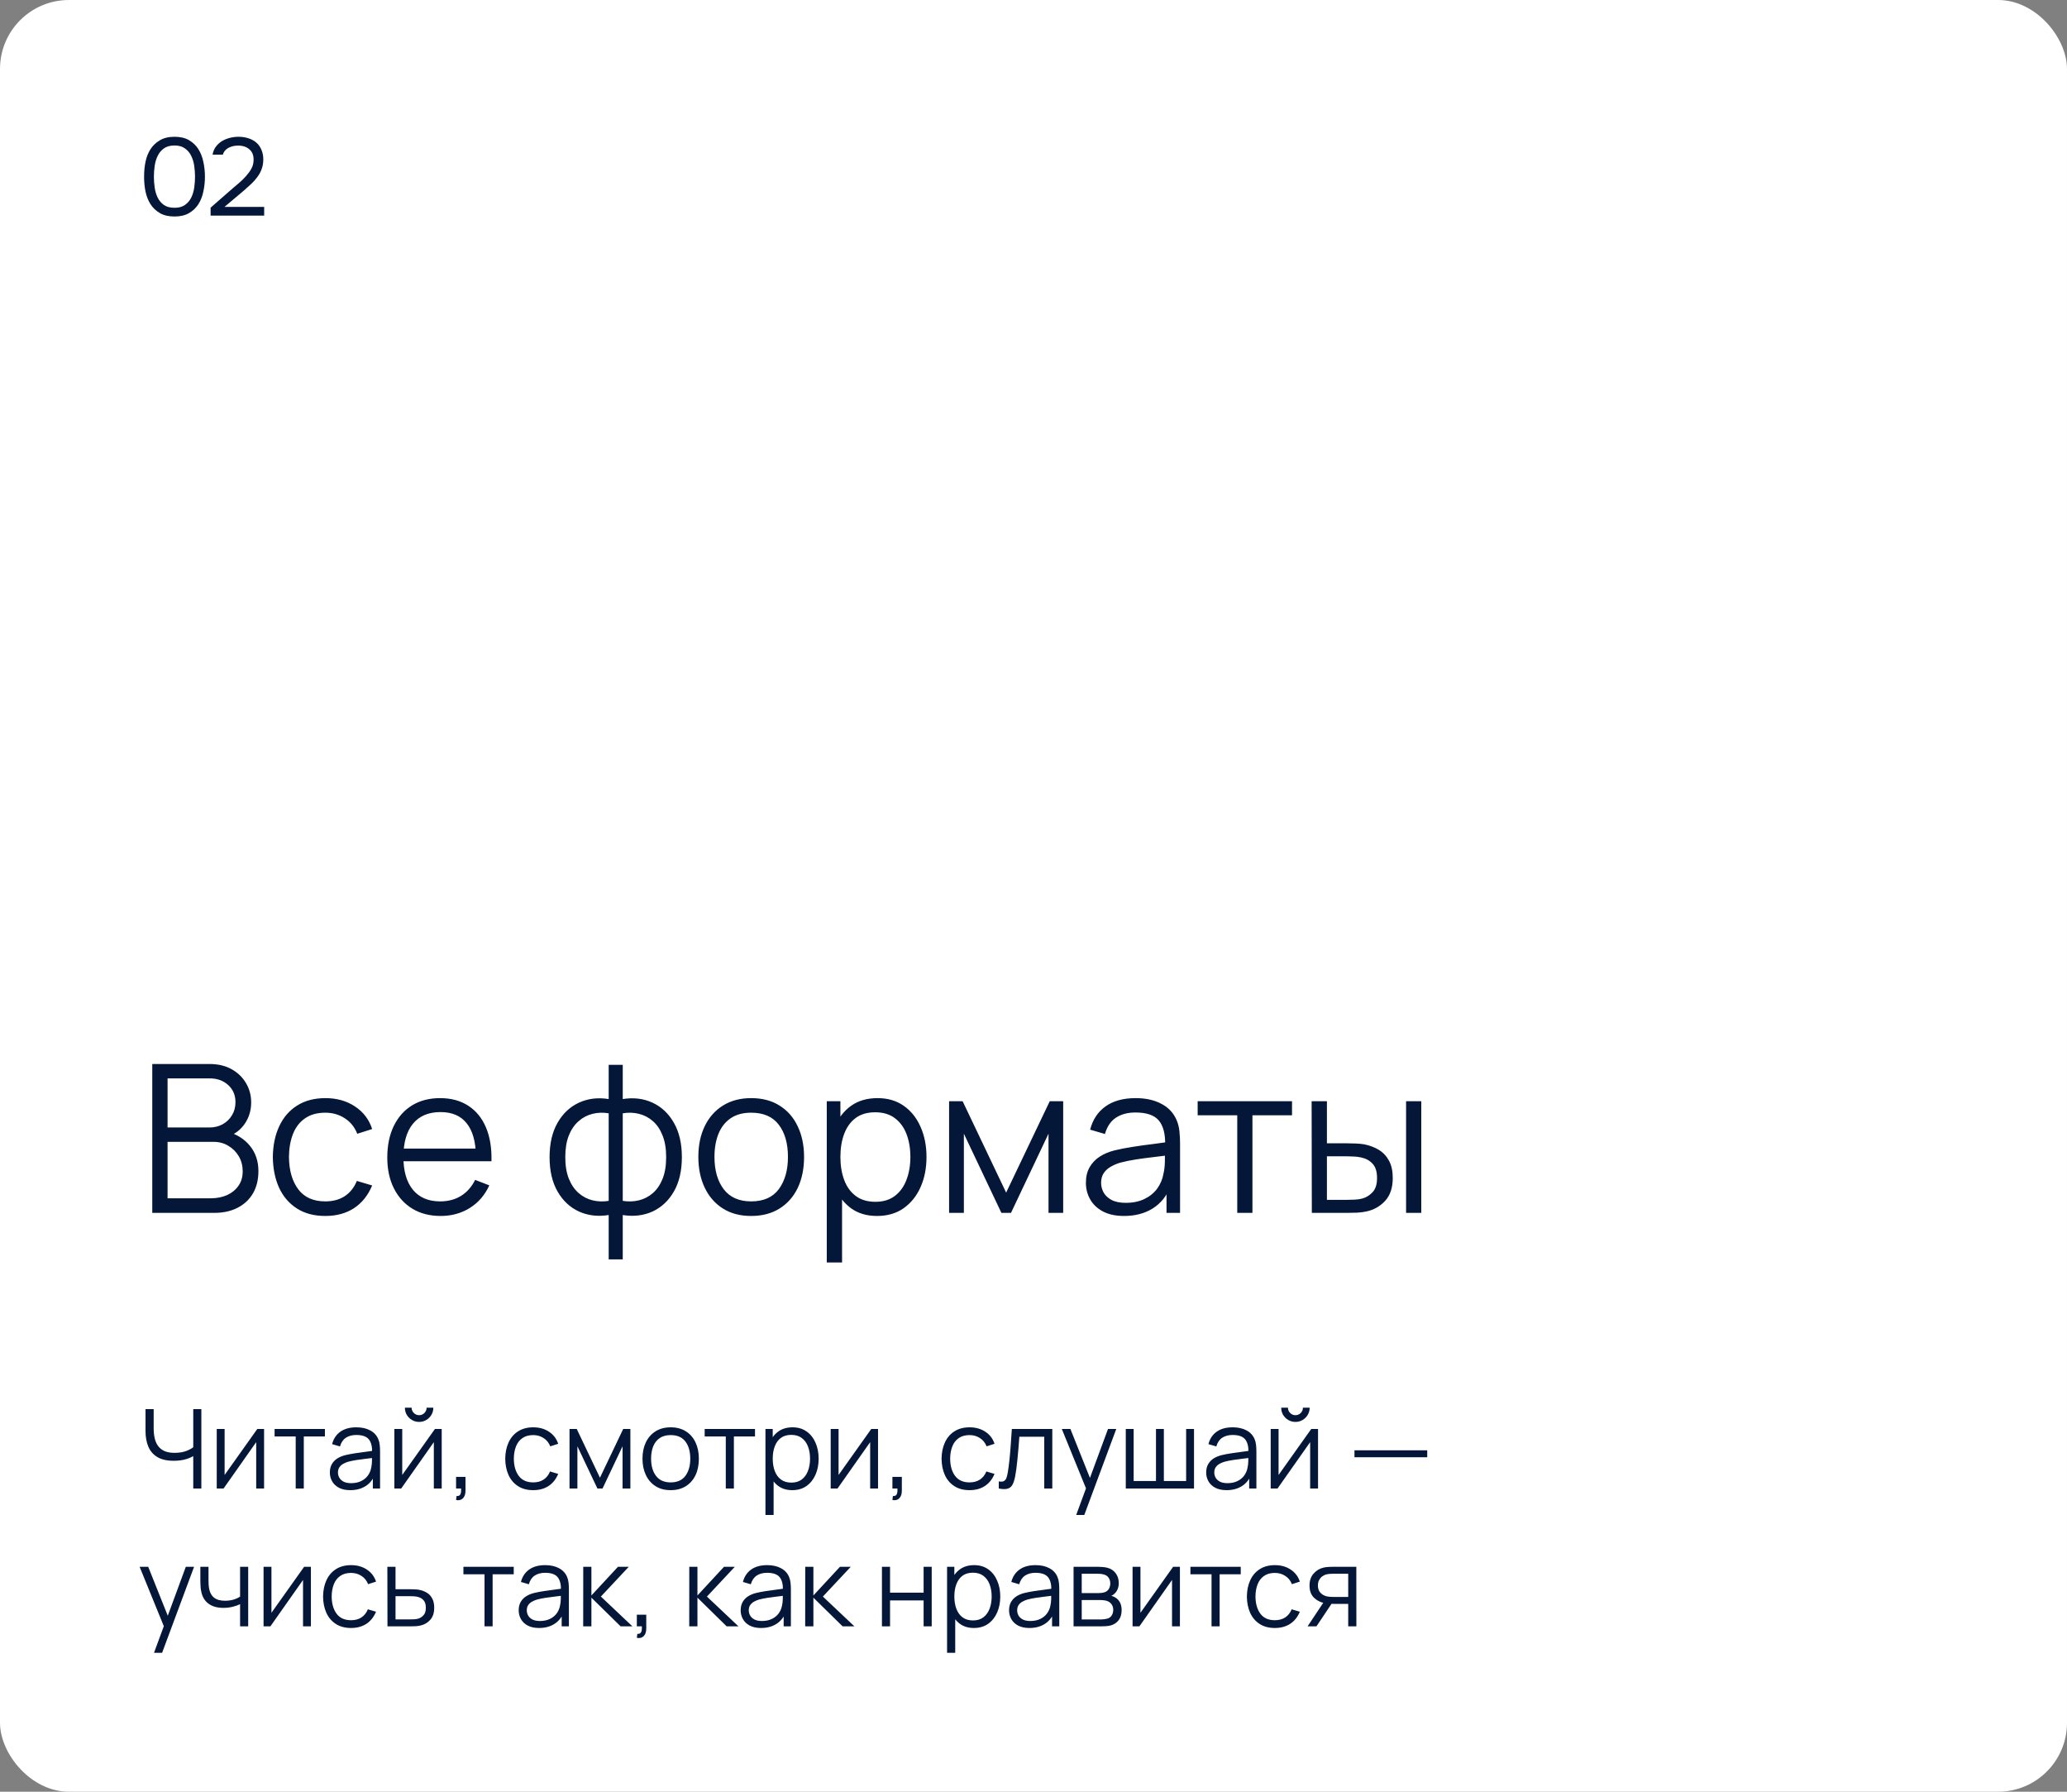 <?xml version="1.0" encoding="UTF-8"?> <svg xmlns="http://www.w3.org/2000/svg" width="300" height="260" viewBox="0 0 300 260" fill="none"><rect x="0" y="0" width="300" height="260" fill="#808080" stroke="none"/> <rect width="300" height="260" rx="10" fill="white"></rect> <path d="M29.744 25.64C29.744 26.365 29.669 27.075 29.52 27.768C29.381 28.461 29.141 29.08 28.8 29.624C28.459 30.157 28.005 30.589 27.44 30.92C26.875 31.251 26.171 31.416 25.328 31.416C24.475 31.416 23.765 31.251 23.2 30.92C22.635 30.589 22.181 30.157 21.84 29.624C21.499 29.08 21.259 28.472 21.12 27.8C20.981 27.128 20.912 26.408 20.912 25.64C20.912 24.872 20.981 24.152 21.12 23.48C21.259 22.797 21.499 22.189 21.84 21.656C22.181 21.123 22.635 20.691 23.2 20.36C23.765 20.019 24.475 19.848 25.328 19.848C26.171 19.848 26.875 20.013 27.44 20.344C28.005 20.675 28.459 21.112 28.8 21.656C29.141 22.2 29.381 22.819 29.52 23.512C29.669 24.205 29.744 24.915 29.744 25.64ZM22.336 25.64C22.336 26.152 22.373 26.675 22.448 27.208C22.523 27.741 22.667 28.227 22.88 28.664C23.093 29.101 23.392 29.459 23.776 29.736C24.171 30.013 24.688 30.152 25.328 30.152C25.957 30.152 26.464 30.013 26.848 29.736C27.243 29.459 27.547 29.101 27.76 28.664C27.973 28.227 28.117 27.741 28.192 27.208C28.267 26.675 28.304 26.152 28.304 25.64C28.304 25.139 28.267 24.621 28.192 24.088C28.117 23.555 27.973 23.069 27.76 22.632C27.547 22.184 27.243 21.821 26.848 21.544C26.464 21.256 25.957 21.112 25.328 21.112C24.688 21.112 24.171 21.256 23.776 21.544C23.392 21.821 23.093 22.184 22.88 22.632C22.667 23.069 22.523 23.555 22.448 24.088C22.373 24.621 22.336 25.139 22.336 25.64ZM33.766 27.336C34.054 27.091 34.369 26.824 34.71 26.536C35.062 26.237 35.388 25.917 35.686 25.576C35.996 25.235 36.257 24.877 36.47 24.504C36.684 24.12 36.796 23.704 36.806 23.256C36.828 22.573 36.63 22.051 36.214 21.688C35.798 21.315 35.249 21.128 34.566 21.128C34.022 21.128 33.548 21.24 33.142 21.464C32.737 21.688 32.47 22.013 32.342 22.44H30.854C30.929 22.003 31.084 21.624 31.318 21.304C31.564 20.973 31.857 20.701 32.198 20.488C32.55 20.275 32.934 20.115 33.35 20.008C33.766 19.901 34.193 19.848 34.63 19.848C35.153 19.848 35.633 19.923 36.07 20.072C36.508 20.211 36.886 20.419 37.206 20.696C37.526 20.973 37.772 21.32 37.942 21.736C38.124 22.141 38.214 22.605 38.214 23.128C38.214 23.651 38.134 24.12 37.974 24.536C37.825 24.952 37.617 25.336 37.35 25.688C37.094 26.04 36.801 26.371 36.47 26.68C36.14 26.989 35.798 27.299 35.446 27.608L32.582 30.024H38.342V31.288H30.566V30.136L33.766 27.336Z" fill="#051739"></path> <path d="M22.1 176V154.4H30.44C31.65 154.4 32.705 154.65 33.605 155.15C34.505 155.65 35.205 156.325 35.705 157.175C36.205 158.015 36.455 158.945 36.455 159.965C36.455 161.125 36.145 162.16 35.525 163.07C34.905 163.97 34.075 164.595 33.035 164.945L33.005 164.21C34.405 164.61 35.505 165.31 36.305 166.31C37.105 167.31 37.505 168.52 37.505 169.94C37.505 171.19 37.24 172.27 36.71 173.18C36.18 174.08 35.435 174.775 34.475 175.265C33.515 175.755 32.4 176 31.13 176H22.1ZM24.32 173.885H30.59C31.47 173.885 32.26 173.73 32.96 173.42C33.66 173.1 34.21 172.65 34.61 172.07C35.02 171.49 35.225 170.79 35.225 169.97C35.225 169.17 35.04 168.45 34.67 167.81C34.3 167.17 33.795 166.66 33.155 166.28C32.525 165.89 31.805 165.695 30.995 165.695H24.32V173.885ZM24.32 163.61H30.425C31.115 163.61 31.745 163.455 32.315 163.145C32.885 162.825 33.335 162.39 33.665 161.84C34.005 161.29 34.175 160.655 34.175 159.935C34.175 158.915 33.82 158.085 33.11 157.445C32.41 156.805 31.515 156.485 30.425 156.485H24.32V163.61ZM47.218 176.45C45.588 176.45 44.208 176.085 43.078 175.355C41.948 174.625 41.088 173.62 40.498 172.34C39.918 171.05 39.618 169.57 39.598 167.9C39.618 166.2 39.928 164.71 40.528 163.43C41.128 162.14 41.993 161.14 43.123 160.43C44.253 159.71 45.623 159.35 47.233 159.35C48.873 159.35 50.298 159.75 51.508 160.55C52.728 161.35 53.563 162.445 54.013 163.835L51.853 164.525C51.473 163.555 50.868 162.805 50.038 162.275C49.218 161.735 48.278 161.465 47.218 161.465C46.028 161.465 45.043 161.74 44.263 162.29C43.483 162.83 42.903 163.585 42.523 164.555C42.143 165.525 41.948 166.64 41.938 167.9C41.958 169.84 42.408 171.4 43.288 172.58C44.168 173.75 45.478 174.335 47.218 174.335C48.318 174.335 49.253 174.085 50.023 173.585C50.803 173.075 51.393 172.335 51.793 171.365L54.013 172.025C53.413 173.465 52.533 174.565 51.373 175.325C50.213 176.075 48.828 176.45 47.218 176.45ZM63.965 176.45C62.385 176.45 61.015 176.1 59.855 175.4C58.705 174.7 57.81 173.715 57.17 172.445C56.53 171.175 56.21 169.685 56.21 167.975C56.21 166.205 56.525 164.675 57.155 163.385C57.785 162.095 58.67 161.1 59.81 160.4C60.96 159.7 62.315 159.35 63.875 159.35C65.475 159.35 66.84 159.72 67.97 160.46C69.1 161.19 69.955 162.24 70.535 163.61C71.115 164.98 71.38 166.615 71.33 168.515H69.08V167.735C69.04 165.635 68.585 164.05 67.715 162.98C66.855 161.91 65.595 161.375 63.935 161.375C62.195 161.375 60.86 161.94 59.93 163.07C59.01 164.2 58.55 165.81 58.55 167.9C58.55 169.94 59.01 171.525 59.93 172.655C60.86 173.775 62.175 174.335 63.875 174.335C65.035 174.335 66.045 174.07 66.905 173.54C67.775 173 68.46 172.225 68.96 171.215L71.015 172.01C70.375 173.42 69.43 174.515 68.18 175.295C66.94 176.065 65.535 176.45 63.965 176.45ZM57.77 168.515V166.67H70.145V168.515H57.77ZM88.344 182.75V176.315C86.764 176.565 85.325 176.395 84.025 175.805C82.725 175.205 81.689 174.235 80.919 172.895C80.15 171.555 79.764 169.895 79.764 167.915C79.764 165.935 80.15 164.275 80.919 162.935C81.689 161.585 82.725 160.61 84.025 160.01C85.325 159.41 86.764 159.235 88.344 159.485V154.52H90.385V159.485C91.965 159.235 93.404 159.41 94.704 160.01C96.004 160.61 97.04 161.585 97.809 162.935C98.579 164.275 98.965 165.935 98.965 167.915C98.965 169.895 98.579 171.555 97.809 172.895C97.04 174.235 96.004 175.205 94.704 175.805C93.404 176.395 91.965 176.565 90.385 176.315V182.75H88.344ZM88.344 174.26V161.555C87.534 161.415 86.754 161.44 86.004 161.63C85.254 161.81 84.579 162.165 83.98 162.695C83.379 163.215 82.904 163.91 82.555 164.78C82.215 165.64 82.044 166.685 82.044 167.915C82.044 169.145 82.219 170.195 82.57 171.065C82.919 171.925 83.394 172.615 83.995 173.135C84.594 173.655 85.269 174.005 86.019 174.185C86.769 174.365 87.544 174.39 88.344 174.26ZM90.385 174.26C91.184 174.39 91.96 174.365 92.71 174.185C93.46 174.005 94.135 173.66 94.734 173.15C95.335 172.63 95.809 171.94 96.159 171.08C96.51 170.21 96.684 169.155 96.684 167.915C96.684 166.675 96.51 165.625 96.159 164.765C95.82 163.895 95.35 163.2 94.749 162.68C94.15 162.16 93.475 161.81 92.725 161.63C91.975 161.44 91.195 161.415 90.385 161.555V174.26ZM109.021 176.45C107.411 176.45 106.036 176.085 104.896 175.355C103.756 174.625 102.881 173.615 102.271 172.325C101.661 171.035 101.356 169.555 101.356 167.885C101.356 166.185 101.666 164.695 102.286 163.415C102.906 162.135 103.786 161.14 104.926 160.43C106.076 159.71 107.441 159.35 109.021 159.35C110.641 159.35 112.021 159.715 113.161 160.445C114.311 161.165 115.186 162.17 115.786 163.46C116.396 164.74 116.701 166.215 116.701 167.885C116.701 169.585 116.396 171.08 115.786 172.37C115.176 173.65 114.296 174.65 113.146 175.37C111.996 176.09 110.621 176.45 109.021 176.45ZM109.021 174.335C110.821 174.335 112.161 173.74 113.041 172.55C113.921 171.35 114.361 169.795 114.361 167.885C114.361 165.925 113.916 164.365 113.026 163.205C112.146 162.045 110.811 161.465 109.021 161.465C107.811 161.465 106.811 161.74 106.021 162.29C105.241 162.83 104.656 163.585 104.266 164.555C103.886 165.515 103.696 166.625 103.696 167.885C103.696 169.835 104.146 171.4 105.046 172.58C105.946 173.75 107.271 174.335 109.021 174.335ZM127.285 176.45C125.795 176.45 124.535 176.075 123.505 175.325C122.475 174.565 121.695 173.54 121.165 172.25C120.635 170.95 120.37 169.495 120.37 167.885C120.37 166.245 120.635 164.785 121.165 163.505C121.705 162.215 122.495 161.2 123.535 160.46C124.575 159.72 125.855 159.35 127.375 159.35C128.855 159.35 130.125 159.725 131.185 160.475C132.245 161.225 133.055 162.245 133.615 163.535C134.185 164.825 134.47 166.275 134.47 167.885C134.47 169.505 134.185 170.96 133.615 172.25C133.045 173.54 132.225 174.565 131.155 175.325C130.085 176.075 128.795 176.45 127.285 176.45ZM119.995 183.2V159.8H121.975V171.995H122.215V183.2H119.995ZM127.06 174.395C128.19 174.395 129.13 174.11 129.88 173.54C130.63 172.97 131.19 172.195 131.56 171.215C131.94 170.225 132.13 169.115 132.13 167.885C132.13 166.665 131.945 165.565 131.575 164.585C131.205 163.605 130.64 162.83 129.88 162.26C129.13 161.69 128.175 161.405 127.015 161.405C125.885 161.405 124.945 161.68 124.195 162.23C123.455 162.78 122.9 163.545 122.53 164.525C122.16 165.495 121.975 166.615 121.975 167.885C121.975 169.135 122.16 170.255 122.53 171.245C122.9 172.225 123.46 172.995 124.21 173.555C124.96 174.115 125.91 174.395 127.06 174.395ZM137.749 176V159.8H139.714L146.029 173.06L152.359 159.8H154.309V176H152.179V164.51L146.734 176H145.339L139.894 164.51V176H137.749ZM163.141 176.45C161.921 176.45 160.896 176.23 160.066 175.79C159.246 175.35 158.631 174.765 158.221 174.035C157.811 173.305 157.606 172.51 157.606 171.65C157.606 170.77 157.781 170.02 158.131 169.4C158.491 168.77 158.976 168.255 159.586 167.855C160.206 167.455 160.921 167.15 161.731 166.94C162.551 166.74 163.456 166.565 164.446 166.415C165.446 166.255 166.421 166.12 167.371 166.01C168.331 165.89 169.171 165.775 169.891 165.665L169.111 166.145C169.141 164.545 168.831 163.36 168.181 162.59C167.531 161.82 166.401 161.435 164.791 161.435C163.681 161.435 162.741 161.685 161.971 162.185C161.211 162.685 160.676 163.475 160.366 164.555L158.221 163.925C158.591 162.475 159.336 161.35 160.456 160.55C161.576 159.75 163.031 159.35 164.821 159.35C166.301 159.35 167.556 159.63 168.586 160.19C169.626 160.74 170.361 161.54 170.791 162.59C170.991 163.06 171.121 163.585 171.181 164.165C171.241 164.745 171.271 165.335 171.271 165.935V176H169.306V171.935L169.876 172.175C169.326 173.565 168.471 174.625 167.311 175.355C166.151 176.085 164.761 176.45 163.141 176.45ZM163.396 174.545C164.426 174.545 165.326 174.36 166.096 173.99C166.866 173.62 167.486 173.115 167.956 172.475C168.426 171.825 168.731 171.095 168.871 170.285C168.991 169.765 169.056 169.195 169.066 168.575C169.076 167.945 169.081 167.475 169.081 167.165L169.921 167.6C169.171 167.7 168.356 167.8 167.476 167.9C166.606 168 165.746 168.115 164.896 168.245C164.056 168.375 163.296 168.53 162.616 168.71C162.156 168.84 161.711 169.025 161.281 169.265C160.851 169.495 160.496 169.805 160.216 170.195C159.946 170.585 159.811 171.07 159.811 171.65C159.811 172.12 159.926 172.575 160.156 173.015C160.396 173.455 160.776 173.82 161.296 174.11C161.826 174.4 162.526 174.545 163.396 174.545ZM179.571 176V161.84H173.826V159.8H187.521V161.84H181.776V176H179.571ZM190.396 176L190.366 159.8H192.586V165.905H195.406C195.876 165.905 196.336 165.915 196.786 165.935C197.236 165.955 197.641 165.995 198.001 166.055C198.801 166.215 199.511 166.485 200.131 166.865C200.751 167.245 201.241 167.77 201.601 168.44C201.961 169.1 202.141 169.935 202.141 170.945C202.141 172.335 201.781 173.43 201.061 174.23C200.341 175.03 199.436 175.55 198.346 175.79C197.936 175.88 197.491 175.94 197.011 175.97C196.531 175.99 196.061 176 195.601 176H190.396ZM192.586 174.11H195.511C195.841 174.11 196.216 174.1 196.636 174.08C197.056 174.06 197.426 174.005 197.746 173.915C198.286 173.765 198.771 173.465 199.201 173.015C199.641 172.555 199.861 171.865 199.861 170.945C199.861 170.035 199.651 169.35 199.231 168.89C198.811 168.42 198.251 168.11 197.551 167.96C197.231 167.89 196.891 167.845 196.531 167.825C196.181 167.805 195.841 167.795 195.511 167.795H192.586V174.11ZM204.076 176V159.8H206.281V176H204.076Z" fill="#051739"></path> <path d="M28.048 216V210.592L28.376 211.096C28.008 211.357 27.557 211.571 27.024 211.736C26.491 211.896 25.888 211.976 25.216 211.976C24.219 211.976 23.419 211.792 22.816 211.424C22.219 211.056 21.787 210.549 21.52 209.904C21.253 209.253 21.12 208.509 21.12 207.672V204.48H22.304V207.264C22.304 207.797 22.355 208.283 22.456 208.72C22.557 209.157 22.725 209.533 22.96 209.848C23.195 210.163 23.507 210.405 23.896 210.576C24.285 210.741 24.765 210.824 25.336 210.824C26.045 210.824 26.656 210.717 27.168 210.504C27.68 210.285 28.056 210.051 28.296 209.8L28.048 210.744V204.48H29.224V216H28.048ZM38.328 207.36V216H37.184V209.272L32.448 216H31.456V207.36H32.6V214.032L37.344 207.36H38.328ZM42.917 216V208.448H39.853V207.36H47.157V208.448H44.093V216H42.917ZM50.826 216.24C50.176 216.24 49.629 216.123 49.186 215.888C48.749 215.653 48.421 215.341 48.202 214.952C47.984 214.563 47.874 214.139 47.874 213.68C47.874 213.211 47.968 212.811 48.154 212.48C48.346 212.144 48.605 211.869 48.93 211.656C49.261 211.443 49.642 211.28 50.074 211.168C50.512 211.061 50.994 210.968 51.522 210.888C52.056 210.803 52.576 210.731 53.082 210.672C53.594 210.608 54.042 210.547 54.426 210.488L54.01 210.744C54.026 209.891 53.861 209.259 53.514 208.848C53.168 208.437 52.565 208.232 51.706 208.232C51.114 208.232 50.613 208.365 50.202 208.632C49.797 208.899 49.512 209.32 49.346 209.896L48.202 209.56C48.4 208.787 48.797 208.187 49.394 207.76C49.992 207.333 50.768 207.12 51.722 207.12C52.512 207.12 53.181 207.269 53.73 207.568C54.285 207.861 54.677 208.288 54.906 208.848C55.013 209.099 55.082 209.379 55.114 209.688C55.146 209.997 55.162 210.312 55.162 210.632V216H54.114V213.832L54.418 213.96C54.125 214.701 53.669 215.267 53.05 215.656C52.432 216.045 51.69 216.24 50.826 216.24ZM50.962 215.224C51.512 215.224 51.992 215.125 52.402 214.928C52.813 214.731 53.144 214.461 53.394 214.12C53.645 213.773 53.808 213.384 53.882 212.952C53.946 212.675 53.981 212.371 53.986 212.04C53.992 211.704 53.994 211.453 53.994 211.288L54.442 211.52C54.042 211.573 53.608 211.627 53.138 211.68C52.674 211.733 52.216 211.795 51.762 211.864C51.314 211.933 50.909 212.016 50.546 212.112C50.301 212.181 50.064 212.28 49.834 212.408C49.605 212.531 49.416 212.696 49.266 212.904C49.122 213.112 49.05 213.371 49.05 213.68C49.05 213.931 49.112 214.173 49.234 214.408C49.362 214.643 49.565 214.837 49.842 214.992C50.125 215.147 50.498 215.224 50.962 215.224ZM60.829 206.336C60.45 206.336 60.104 206.243 59.789 206.056C59.474 205.869 59.224 205.621 59.037 205.312C58.856 204.997 58.765 204.651 58.765 204.272H59.741C59.741 204.571 59.848 204.827 60.061 205.04C60.274 205.253 60.53 205.36 60.829 205.36C61.133 205.36 61.389 205.253 61.597 205.04C61.81 204.827 61.917 204.571 61.917 204.272H62.893C62.893 204.651 62.8 204.997 62.613 205.312C62.432 205.621 62.184 205.869 61.869 206.056C61.554 206.243 61.208 206.336 60.829 206.336ZM64.109 207.36V216H62.965V209.272L58.229 216H57.237V207.36H58.381V214.032L63.125 207.36H64.109ZM66.194 217.672L66.266 217.088C66.48 217.104 66.634 217.061 66.73 216.96C66.826 216.859 66.885 216.723 66.906 216.552C66.928 216.381 66.933 216.197 66.922 216H66.194V214.312H67.562V216.32C67.562 216.811 67.437 217.179 67.186 217.424C66.941 217.669 66.61 217.752 66.194 217.672ZM77.391 216.24C76.522 216.24 75.786 216.045 75.183 215.656C74.581 215.267 74.122 214.731 73.808 214.048C73.498 213.36 73.338 212.571 73.328 211.68C73.338 210.773 73.504 209.979 73.823 209.296C74.144 208.608 74.605 208.075 75.207 207.696C75.81 207.312 76.541 207.12 77.4 207.12C78.274 207.12 79.034 207.333 79.68 207.76C80.33 208.187 80.775 208.771 81.016 209.512L79.864 209.88C79.661 209.363 79.338 208.963 78.895 208.68C78.458 208.392 77.957 208.248 77.391 208.248C76.757 208.248 76.231 208.395 75.816 208.688C75.4 208.976 75.09 209.379 74.888 209.896C74.685 210.413 74.581 211.008 74.576 211.68C74.586 212.715 74.826 213.547 75.296 214.176C75.765 214.8 76.463 215.112 77.391 215.112C77.978 215.112 78.477 214.979 78.888 214.712C79.303 214.44 79.618 214.045 79.832 213.528L81.016 213.88C80.695 214.648 80.226 215.235 79.608 215.64C78.989 216.04 78.25 216.24 77.391 216.24ZM82.659 216V207.36H83.707L87.075 214.432L90.451 207.36H91.491V216H90.355V209.872L87.451 216H86.707L83.803 209.872V216H82.659ZM97.337 216.24C96.479 216.24 95.745 216.045 95.137 215.656C94.529 215.267 94.063 214.728 93.737 214.04C93.412 213.352 93.249 212.563 93.249 211.672C93.249 210.765 93.415 209.971 93.745 209.288C94.076 208.605 94.545 208.075 95.153 207.696C95.767 207.312 96.495 207.12 97.337 207.12C98.201 207.12 98.937 207.315 99.545 207.704C100.159 208.088 100.625 208.624 100.945 209.312C101.271 209.995 101.433 210.781 101.433 211.672C101.433 212.579 101.271 213.376 100.945 214.064C100.62 214.747 100.151 215.28 99.537 215.664C98.924 216.048 98.191 216.24 97.337 216.24ZM97.337 215.112C98.297 215.112 99.012 214.795 99.481 214.16C99.951 213.52 100.185 212.691 100.185 211.672C100.185 210.627 99.948 209.795 99.473 209.176C99.004 208.557 98.292 208.248 97.337 208.248C96.692 208.248 96.159 208.395 95.737 208.688C95.321 208.976 95.009 209.379 94.801 209.896C94.599 210.408 94.497 211 94.497 211.672C94.497 212.712 94.737 213.547 95.217 214.176C95.697 214.8 96.404 215.112 97.337 215.112ZM105.339 216V208.448H102.275V207.36H109.579V208.448H106.515V216H105.339ZM114.984 216.24C114.19 216.24 113.518 216.04 112.968 215.64C112.419 215.235 112.003 214.688 111.72 214C111.438 213.307 111.296 212.531 111.296 211.672C111.296 210.797 111.438 210.019 111.72 209.336C112.008 208.648 112.43 208.107 112.984 207.712C113.539 207.317 114.222 207.12 115.032 207.12C115.822 207.12 116.499 207.32 117.064 207.72C117.63 208.12 118.062 208.664 118.36 209.352C118.664 210.04 118.816 210.813 118.816 211.672C118.816 212.536 118.664 213.312 118.36 214C118.056 214.688 117.619 215.235 117.048 215.64C116.478 216.04 115.79 216.24 114.984 216.24ZM111.096 219.84V207.36H112.152V213.864H112.28V219.84H111.096ZM114.864 215.144C115.467 215.144 115.968 214.992 116.368 214.688C116.768 214.384 117.067 213.971 117.264 213.448C117.467 212.92 117.568 212.328 117.568 211.672C117.568 211.021 117.47 210.435 117.272 209.912C117.075 209.389 116.774 208.976 116.368 208.672C115.968 208.368 115.459 208.216 114.84 208.216C114.238 208.216 113.736 208.363 113.336 208.656C112.942 208.949 112.646 209.357 112.448 209.88C112.251 210.397 112.152 210.995 112.152 211.672C112.152 212.339 112.251 212.936 112.448 213.464C112.646 213.987 112.944 214.397 113.344 214.696C113.744 214.995 114.251 215.144 114.864 215.144ZM127.437 207.36V216H126.293V209.272L121.557 216H120.565V207.36H121.709V214.032L126.453 207.36H127.437ZM129.523 217.672L129.595 217.088C129.808 217.104 129.963 217.061 130.059 216.96C130.155 216.859 130.213 216.723 130.235 216.552C130.256 216.381 130.261 216.197 130.251 216H129.523V214.312H130.891V216.32C130.891 216.811 130.765 217.179 130.515 217.424C130.269 217.669 129.939 217.752 129.523 217.672ZM140.72 216.24C139.85 216.24 139.114 216.045 138.512 215.656C137.909 215.267 137.45 214.731 137.136 214.048C136.826 213.36 136.666 212.571 136.656 211.68C136.666 210.773 136.832 209.979 137.152 209.296C137.472 208.608 137.933 208.075 138.536 207.696C139.138 207.312 139.869 207.12 140.728 207.12C141.602 207.12 142.362 207.333 143.008 207.76C143.658 208.187 144.104 208.771 144.344 209.512L143.192 209.88C142.989 209.363 142.666 208.963 142.224 208.68C141.786 208.392 141.285 208.248 140.72 208.248C140.085 208.248 139.56 208.395 139.144 208.688C138.728 208.976 138.418 209.379 138.216 209.896C138.013 210.413 137.909 211.008 137.904 211.68C137.914 212.715 138.154 213.547 138.624 214.176C139.093 214.8 139.792 215.112 140.72 215.112C141.306 215.112 141.805 214.979 142.216 214.712C142.632 214.44 142.946 214.045 143.16 213.528L144.344 213.88C144.024 214.648 143.554 215.235 142.936 215.64C142.317 216.04 141.578 216.24 140.72 216.24ZM144.961 216V214.968C145.281 215.027 145.523 215.013 145.689 214.928C145.859 214.837 145.985 214.688 146.065 214.48C146.145 214.267 146.211 214.003 146.265 213.688C146.35 213.165 146.427 212.589 146.497 211.96C146.566 211.331 146.627 210.637 146.681 209.88C146.739 209.117 146.798 208.277 146.857 207.36H152.729V216H151.561V208.488H147.945C147.907 209.053 147.865 209.616 147.817 210.176C147.769 210.736 147.718 211.275 147.665 211.792C147.617 212.304 147.563 212.776 147.505 213.208C147.446 213.64 147.385 214.013 147.321 214.328C147.225 214.803 147.097 215.181 146.937 215.464C146.782 215.747 146.55 215.933 146.241 216.024C145.931 216.115 145.505 216.107 144.961 216ZM156.196 219.84L157.868 215.304L157.892 216.648L154.108 207.36H155.356L158.46 215.128H157.948L160.812 207.36H162.012L157.372 219.84H156.196ZM163.393 216V207.36H164.537V214.912H167.777V207.36H168.921V214.912H172.153V207.36H173.297V216H163.393ZM178.014 216.24C177.363 216.24 176.817 216.123 176.374 215.888C175.937 215.653 175.609 215.341 175.39 214.952C175.171 214.563 175.062 214.139 175.062 213.68C175.062 213.211 175.155 212.811 175.342 212.48C175.534 212.144 175.793 211.869 176.118 211.656C176.449 211.443 176.83 211.28 177.262 211.168C177.699 211.061 178.182 210.968 178.71 210.888C179.243 210.803 179.763 210.731 180.27 210.672C180.782 210.608 181.23 210.547 181.614 210.488L181.198 210.744C181.214 209.891 181.049 209.259 180.702 208.848C180.355 208.437 179.753 208.232 178.894 208.232C178.302 208.232 177.801 208.365 177.39 208.632C176.985 208.899 176.699 209.32 176.534 209.896L175.39 209.56C175.587 208.787 175.985 208.187 176.582 207.76C177.179 207.333 177.955 207.12 178.91 207.12C179.699 207.12 180.369 207.269 180.918 207.568C181.473 207.861 181.865 208.288 182.094 208.848C182.201 209.099 182.27 209.379 182.302 209.688C182.334 209.997 182.35 210.312 182.35 210.632V216H181.302V213.832L181.606 213.96C181.313 214.701 180.857 215.267 180.238 215.656C179.619 216.045 178.878 216.24 178.014 216.24ZM178.15 215.224C178.699 215.224 179.179 215.125 179.59 214.928C180.001 214.731 180.331 214.461 180.582 214.12C180.833 213.773 180.995 213.384 181.07 212.952C181.134 212.675 181.169 212.371 181.174 212.04C181.179 211.704 181.182 211.453 181.182 211.288L181.63 211.52C181.23 211.573 180.795 211.627 180.326 211.68C179.862 211.733 179.403 211.795 178.95 211.864C178.502 211.933 178.097 212.016 177.734 212.112C177.489 212.181 177.251 212.28 177.022 212.408C176.793 212.531 176.603 212.696 176.454 212.904C176.31 213.112 176.238 213.371 176.238 213.68C176.238 213.931 176.299 214.173 176.422 214.408C176.55 214.643 176.753 214.837 177.03 214.992C177.313 215.147 177.686 215.224 178.15 215.224ZM188.016 206.336C187.638 206.336 187.291 206.243 186.977 206.056C186.662 205.869 186.411 205.621 186.225 205.312C186.043 204.997 185.953 204.651 185.953 204.272H186.929C186.929 204.571 187.035 204.827 187.249 205.04C187.462 205.253 187.718 205.36 188.016 205.36C188.321 205.36 188.577 205.253 188.785 205.04C188.998 204.827 189.105 204.571 189.105 204.272H190.081C190.081 204.651 189.987 204.997 189.801 205.312C189.619 205.621 189.371 205.869 189.057 206.056C188.742 206.243 188.395 206.336 188.016 206.336ZM191.297 207.36V216H190.153V209.272L185.417 216H184.425V207.36H185.569V214.032L190.313 207.36H191.297ZM196.585 211.464V210.456H207.145V211.464H196.585ZM22.352 239.84L24.024 235.304L24.048 236.648L20.264 227.36H21.512L24.616 235.128H24.104L26.968 227.36H28.168L23.528 239.84H22.352ZM34.846 236V232.784C34.557 232.928 34.203 233.053 33.782 233.16C33.36 233.267 32.907 233.32 32.422 233.32C31.547 233.32 30.837 233.125 30.294 232.736C29.75 232.347 29.395 231.784 29.23 231.048C29.176 230.829 29.139 230.597 29.117 230.352C29.102 230.107 29.091 229.885 29.085 229.688C29.08 229.491 29.078 229.349 29.078 229.264V227.36H30.262V229.264C30.262 229.44 30.267 229.64 30.277 229.864C30.288 230.088 30.312 230.307 30.349 230.52C30.456 231.101 30.696 231.541 31.07 231.84C31.448 232.139 31.979 232.288 32.661 232.288C33.088 232.288 33.491 232.235 33.87 232.128C34.254 232.016 34.579 231.867 34.846 231.68V227.36H36.022V236H34.846ZM45.125 227.36V236H43.981V229.272L39.245 236H38.253V227.36H39.397V234.032L44.141 227.36H45.125ZM50.954 236.24C50.085 236.24 49.349 236.045 48.746 235.656C48.143 235.267 47.685 234.731 47.37 234.048C47.061 233.36 46.901 232.571 46.89 231.68C46.901 230.773 47.066 229.979 47.386 229.296C47.706 228.608 48.167 228.075 48.77 227.696C49.373 227.312 50.103 227.12 50.962 227.12C51.837 227.12 52.597 227.333 53.242 227.76C53.893 228.187 54.338 228.771 54.578 229.512L53.426 229.88C53.223 229.363 52.901 228.963 52.458 228.68C52.021 228.392 51.519 228.248 50.954 228.248C50.319 228.248 49.794 228.395 49.378 228.688C48.962 228.976 48.653 229.379 48.45 229.896C48.247 230.413 48.143 231.008 48.138 231.68C48.149 232.715 48.389 233.547 48.858 234.176C49.327 234.8 50.026 235.112 50.954 235.112C51.541 235.112 52.039 234.979 52.45 234.712C52.866 234.44 53.181 234.045 53.394 233.528L54.578 233.88C54.258 234.648 53.789 235.235 53.17 235.64C52.551 236.04 51.813 236.24 50.954 236.24ZM56.237 236L56.221 227.36H57.405V230.616H59.429C59.68 230.616 59.925 230.621 60.165 230.632C60.411 230.643 60.627 230.664 60.813 230.696C61.24 230.776 61.619 230.917 61.949 231.12C62.285 231.323 62.547 231.603 62.733 231.96C62.925 232.317 63.021 232.765 63.021 233.304C63.021 234.045 62.829 234.629 62.445 235.056C62.067 235.483 61.587 235.76 61.005 235.888C60.787 235.936 60.549 235.968 60.293 235.984C60.037 235.995 59.784 236 59.533 236H56.237ZM57.405 234.992H59.485C59.667 234.992 59.869 234.987 60.093 234.976C60.317 234.965 60.515 234.936 60.685 234.888C60.968 234.808 61.224 234.648 61.453 234.408C61.688 234.163 61.805 233.795 61.805 233.304C61.805 232.819 61.693 232.453 61.469 232.208C61.245 231.957 60.947 231.792 60.573 231.712C60.408 231.675 60.229 231.651 60.037 231.64C59.845 231.629 59.661 231.624 59.485 231.624H57.405V234.992ZM70.323 236V228.448H67.259V227.36H74.563V228.448H71.499V236H70.323ZM78.233 236.24C77.582 236.24 77.035 236.123 76.593 235.888C76.155 235.653 75.827 235.341 75.609 234.952C75.39 234.563 75.281 234.139 75.281 233.68C75.281 233.211 75.374 232.811 75.561 232.48C75.753 232.144 76.011 231.869 76.337 231.656C76.667 231.443 77.049 231.28 77.481 231.168C77.918 231.061 78.401 230.968 78.929 230.888C79.462 230.803 79.982 230.731 80.489 230.672C81.001 230.608 81.449 230.547 81.833 230.488L81.417 230.744C81.433 229.891 81.267 229.259 80.921 228.848C80.574 228.437 79.971 228.232 79.113 228.232C78.521 228.232 78.019 228.365 77.609 228.632C77.203 228.899 76.918 229.32 76.753 229.896L75.609 229.56C75.806 228.787 76.203 228.187 76.801 227.76C77.398 227.333 78.174 227.12 79.129 227.12C79.918 227.12 80.587 227.269 81.137 227.568C81.691 227.861 82.083 228.288 82.313 228.848C82.419 229.099 82.489 229.379 82.521 229.688C82.553 229.997 82.569 230.312 82.569 230.632V236H81.521V233.832L81.825 233.96C81.531 234.701 81.075 235.267 80.457 235.656C79.838 236.045 79.097 236.24 78.233 236.24ZM78.369 235.224C78.918 235.224 79.398 235.125 79.809 234.928C80.219 234.731 80.55 234.461 80.801 234.12C81.051 233.773 81.214 233.384 81.289 232.952C81.353 232.675 81.387 232.371 81.393 232.04C81.398 231.704 81.401 231.453 81.401 231.288L81.849 231.52C81.449 231.573 81.014 231.627 80.545 231.68C80.081 231.733 79.622 231.795 79.169 231.864C78.721 231.933 78.315 232.016 77.953 232.112C77.707 232.181 77.47 232.28 77.241 232.408C77.011 232.531 76.822 232.696 76.673 232.904C76.529 233.112 76.457 233.371 76.457 233.68C76.457 233.931 76.518 234.173 76.641 234.408C76.769 234.643 76.971 234.837 77.249 234.992C77.531 235.147 77.905 235.224 78.369 235.224ZM84.643 236L84.651 227.36H85.835V231.52L89.691 227.36H91.259L87.211 231.68L91.787 236H90.075L85.835 231.84V236H84.643ZM92.429 237.672L92.501 237.088C92.714 237.104 92.869 237.061 92.965 236.96C93.061 236.859 93.119 236.723 93.141 236.552C93.162 236.381 93.167 236.197 93.157 236H92.429V234.312H93.797V236.32C93.797 236.811 93.671 237.179 93.421 237.424C93.175 237.669 92.845 237.752 92.429 237.672ZM100.034 236L100.042 227.36H101.226V231.52L105.082 227.36H106.65L102.602 231.68L107.178 236H105.466L101.226 231.84V236H100.034ZM110.451 236.24C109.801 236.24 109.254 236.123 108.811 235.888C108.374 235.653 108.046 235.341 107.827 234.952C107.609 234.563 107.499 234.139 107.499 233.68C107.499 233.211 107.593 232.811 107.779 232.48C107.971 232.144 108.23 231.869 108.555 231.656C108.886 231.443 109.267 231.28 109.699 231.168C110.137 231.061 110.619 230.968 111.147 230.888C111.681 230.803 112.201 230.731 112.707 230.672C113.219 230.608 113.667 230.547 114.051 230.488L113.635 230.744C113.651 229.891 113.486 229.259 113.139 228.848C112.793 228.437 112.19 228.232 111.331 228.232C110.739 228.232 110.238 228.365 109.827 228.632C109.422 228.899 109.137 229.32 108.971 229.896L107.827 229.56C108.025 228.787 108.422 228.187 109.019 227.76C109.617 227.333 110.393 227.12 111.347 227.12C112.137 227.12 112.806 227.269 113.355 227.568C113.91 227.861 114.302 228.288 114.531 228.848C114.638 229.099 114.707 229.379 114.739 229.688C114.771 229.997 114.787 230.312 114.787 230.632V236H113.739V233.832L114.043 233.96C113.75 234.701 113.294 235.267 112.675 235.656C112.057 236.045 111.315 236.24 110.451 236.24ZM110.587 235.224C111.137 235.224 111.617 235.125 112.027 234.928C112.438 234.731 112.769 234.461 113.019 234.12C113.27 233.773 113.433 233.384 113.507 232.952C113.571 232.675 113.606 232.371 113.611 232.04C113.617 231.704 113.619 231.453 113.619 231.288L114.067 231.52C113.667 231.573 113.233 231.627 112.763 231.68C112.299 231.733 111.841 231.795 111.387 231.864C110.939 231.933 110.534 232.016 110.171 232.112C109.926 232.181 109.689 232.28 109.459 232.408C109.23 232.531 109.041 232.696 108.891 232.904C108.747 233.112 108.675 233.371 108.675 233.68C108.675 233.931 108.737 234.173 108.859 234.408C108.987 234.643 109.19 234.837 109.467 234.992C109.75 235.147 110.123 235.224 110.587 235.224ZM116.862 236L116.87 227.36H118.054V231.52L121.91 227.36H123.478L119.43 231.68L124.006 236H122.294L118.054 231.84V236H116.862ZM128.003 236V227.36H129.179V231.112H134.051V227.36H135.227V236H134.051V232.24H129.179V236H128.003ZM141.344 236.24C140.549 236.24 139.877 236.04 139.328 235.64C138.778 235.235 138.362 234.688 138.08 234C137.797 233.307 137.656 232.531 137.656 231.672C137.656 230.797 137.797 230.019 138.08 229.336C138.368 228.648 138.789 228.107 139.344 227.712C139.898 227.317 140.581 227.12 141.392 227.12C142.181 227.12 142.858 227.32 143.424 227.72C143.989 228.12 144.421 228.664 144.72 229.352C145.024 230.04 145.176 230.813 145.176 231.672C145.176 232.536 145.024 233.312 144.72 234C144.416 234.688 143.978 235.235 143.408 235.64C142.837 236.04 142.149 236.24 141.344 236.24ZM137.456 239.84V227.36H138.512V233.864H138.64V239.84H137.456ZM141.224 235.144C141.826 235.144 142.328 234.992 142.728 234.688C143.128 234.384 143.426 233.971 143.624 233.448C143.826 232.92 143.928 232.328 143.928 231.672C143.928 231.021 143.829 230.435 143.632 229.912C143.434 229.389 143.133 228.976 142.728 228.672C142.328 228.368 141.818 228.216 141.2 228.216C140.597 228.216 140.096 228.363 139.696 228.656C139.301 228.949 139.005 229.357 138.808 229.88C138.61 230.397 138.512 230.995 138.512 231.672C138.512 232.339 138.61 232.936 138.808 233.464C139.005 233.987 139.304 234.397 139.704 234.696C140.104 234.995 140.61 235.144 141.224 235.144ZM149.405 236.24C148.754 236.24 148.207 236.123 147.765 235.888C147.327 235.653 146.999 235.341 146.781 234.952C146.562 234.563 146.453 234.139 146.453 233.68C146.453 233.211 146.546 232.811 146.733 232.48C146.925 232.144 147.183 231.869 147.509 231.656C147.839 231.443 148.221 231.28 148.653 231.168C149.09 231.061 149.573 230.968 150.101 230.888C150.634 230.803 151.154 230.731 151.661 230.672C152.173 230.608 152.621 230.547 153.005 230.488L152.589 230.744C152.605 229.891 152.439 229.259 152.093 228.848C151.746 228.437 151.143 228.232 150.285 228.232C149.693 228.232 149.191 228.365 148.781 228.632C148.375 228.899 148.09 229.32 147.924 229.896L146.781 229.56C146.978 228.787 147.375 228.187 147.973 227.76C148.57 227.333 149.346 227.12 150.301 227.12C151.09 227.12 151.759 227.269 152.309 227.568C152.863 227.861 153.255 228.288 153.485 228.848C153.591 229.099 153.661 229.379 153.693 229.688C153.725 229.997 153.741 230.312 153.741 230.632V236H152.693V233.832L152.997 233.96C152.703 234.701 152.247 235.267 151.629 235.656C151.01 236.045 150.269 236.24 149.405 236.24ZM149.541 235.224C150.09 235.224 150.57 235.125 150.981 234.928C151.391 234.731 151.722 234.461 151.973 234.12C152.223 233.773 152.386 233.384 152.461 232.952C152.525 232.675 152.559 232.371 152.565 232.04C152.57 231.704 152.573 231.453 152.573 231.288L153.021 231.52C152.621 231.573 152.186 231.627 151.717 231.68C151.253 231.733 150.794 231.795 150.341 231.864C149.893 231.933 149.487 232.016 149.125 232.112C148.879 232.181 148.642 232.28 148.413 232.408C148.183 232.531 147.994 232.696 147.845 232.904C147.701 233.112 147.629 233.371 147.629 233.68C147.629 233.931 147.69 234.173 147.812 234.408C147.941 234.643 148.143 234.837 148.421 234.992C148.703 235.147 149.077 235.224 149.541 235.224ZM155.815 236V227.36H159.375C159.556 227.36 159.775 227.371 160.031 227.392C160.292 227.413 160.535 227.453 160.759 227.512C161.244 227.64 161.634 227.901 161.927 228.296C162.226 228.691 162.375 229.165 162.375 229.72C162.375 230.029 162.327 230.307 162.231 230.552C162.14 230.792 162.01 231 161.839 231.176C161.759 231.267 161.671 231.347 161.575 231.416C161.479 231.48 161.386 231.533 161.295 231.576C161.466 231.608 161.65 231.683 161.847 231.8C162.156 231.981 162.391 232.227 162.551 232.536C162.711 232.84 162.791 233.211 162.791 233.648C162.791 234.24 162.65 234.723 162.367 235.096C162.084 235.469 161.706 235.725 161.231 235.864C161.018 235.923 160.786 235.96 160.535 235.976C160.29 235.992 160.058 236 159.839 236H155.815ZM156.999 235H159.783C159.895 235 160.036 234.992 160.207 234.976C160.378 234.955 160.53 234.928 160.663 234.896C160.978 234.816 161.207 234.656 161.351 234.416C161.5 234.171 161.575 233.904 161.575 233.616C161.575 233.237 161.463 232.928 161.239 232.688C161.02 232.443 160.727 232.293 160.359 232.24C160.236 232.213 160.108 232.197 159.975 232.192C159.842 232.187 159.722 232.184 159.615 232.184H156.999V235ZM156.999 231.176H159.415C159.554 231.176 159.708 231.168 159.879 231.152C160.055 231.131 160.207 231.096 160.335 231.048C160.612 230.952 160.815 230.787 160.943 230.552C161.076 230.317 161.143 230.061 161.143 229.784C161.143 229.48 161.071 229.213 160.927 228.984C160.788 228.755 160.578 228.595 160.295 228.504C160.103 228.435 159.895 228.395 159.671 228.384C159.452 228.373 159.314 228.368 159.255 228.368H156.999V231.176ZM171.25 227.36V236H170.106V229.272L165.37 236H164.378V227.36H165.522V234.032L170.266 227.36H171.25ZM175.839 236V228.448H172.775V227.36H180.079V228.448H177.015V236H175.839ZM185.032 236.24C184.163 236.24 183.427 236.045 182.824 235.656C182.221 235.267 181.763 234.731 181.448 234.048C181.139 233.36 180.979 232.571 180.968 231.68C180.979 230.773 181.144 229.979 181.464 229.296C181.784 228.608 182.245 228.075 182.848 227.696C183.451 227.312 184.181 227.12 185.04 227.12C185.915 227.12 186.675 227.333 187.32 227.76C187.971 228.187 188.416 228.771 188.656 229.512L187.504 229.88C187.301 229.363 186.979 228.963 186.536 228.68C186.099 228.392 185.597 228.248 185.032 228.248C184.397 228.248 183.872 228.395 183.456 228.688C183.04 228.976 182.731 229.379 182.528 229.896C182.325 230.413 182.221 231.008 182.216 231.68C182.227 232.715 182.467 233.547 182.936 234.176C183.405 234.8 184.104 235.112 185.032 235.112C185.619 235.112 186.117 234.979 186.528 234.712C186.944 234.44 187.259 234.045 187.472 233.528L188.656 233.88C188.336 234.648 187.867 235.235 187.248 235.64C186.629 236.04 185.891 236.24 185.032 236.24ZM195.677 236V232.744H193.661C193.426 232.744 193.183 232.736 192.933 232.72C192.687 232.699 192.458 232.669 192.245 232.632C191.637 232.515 191.119 232.248 190.693 231.832C190.271 231.411 190.061 230.829 190.061 230.088C190.061 229.363 190.258 228.781 190.653 228.344C191.047 227.901 191.525 227.613 192.085 227.48C192.341 227.421 192.599 227.387 192.861 227.376C193.127 227.365 193.357 227.36 193.549 227.36H196.853L196.861 236H195.677ZM189.781 236L192.189 232.376H193.493L191.069 236H189.781ZM193.597 231.736H195.677V228.368H193.597C193.469 228.368 193.29 228.373 193.061 228.384C192.831 228.395 192.615 228.429 192.413 228.488C192.237 228.541 192.061 228.635 191.885 228.768C191.714 228.896 191.57 229.069 191.453 229.288C191.335 229.501 191.277 229.763 191.277 230.072C191.277 230.504 191.394 230.851 191.629 231.112C191.869 231.368 192.167 231.544 192.525 231.64C192.717 231.683 192.909 231.709 193.101 231.72C193.293 231.731 193.458 231.736 193.597 231.736Z" fill="#051739"></path> </svg> 